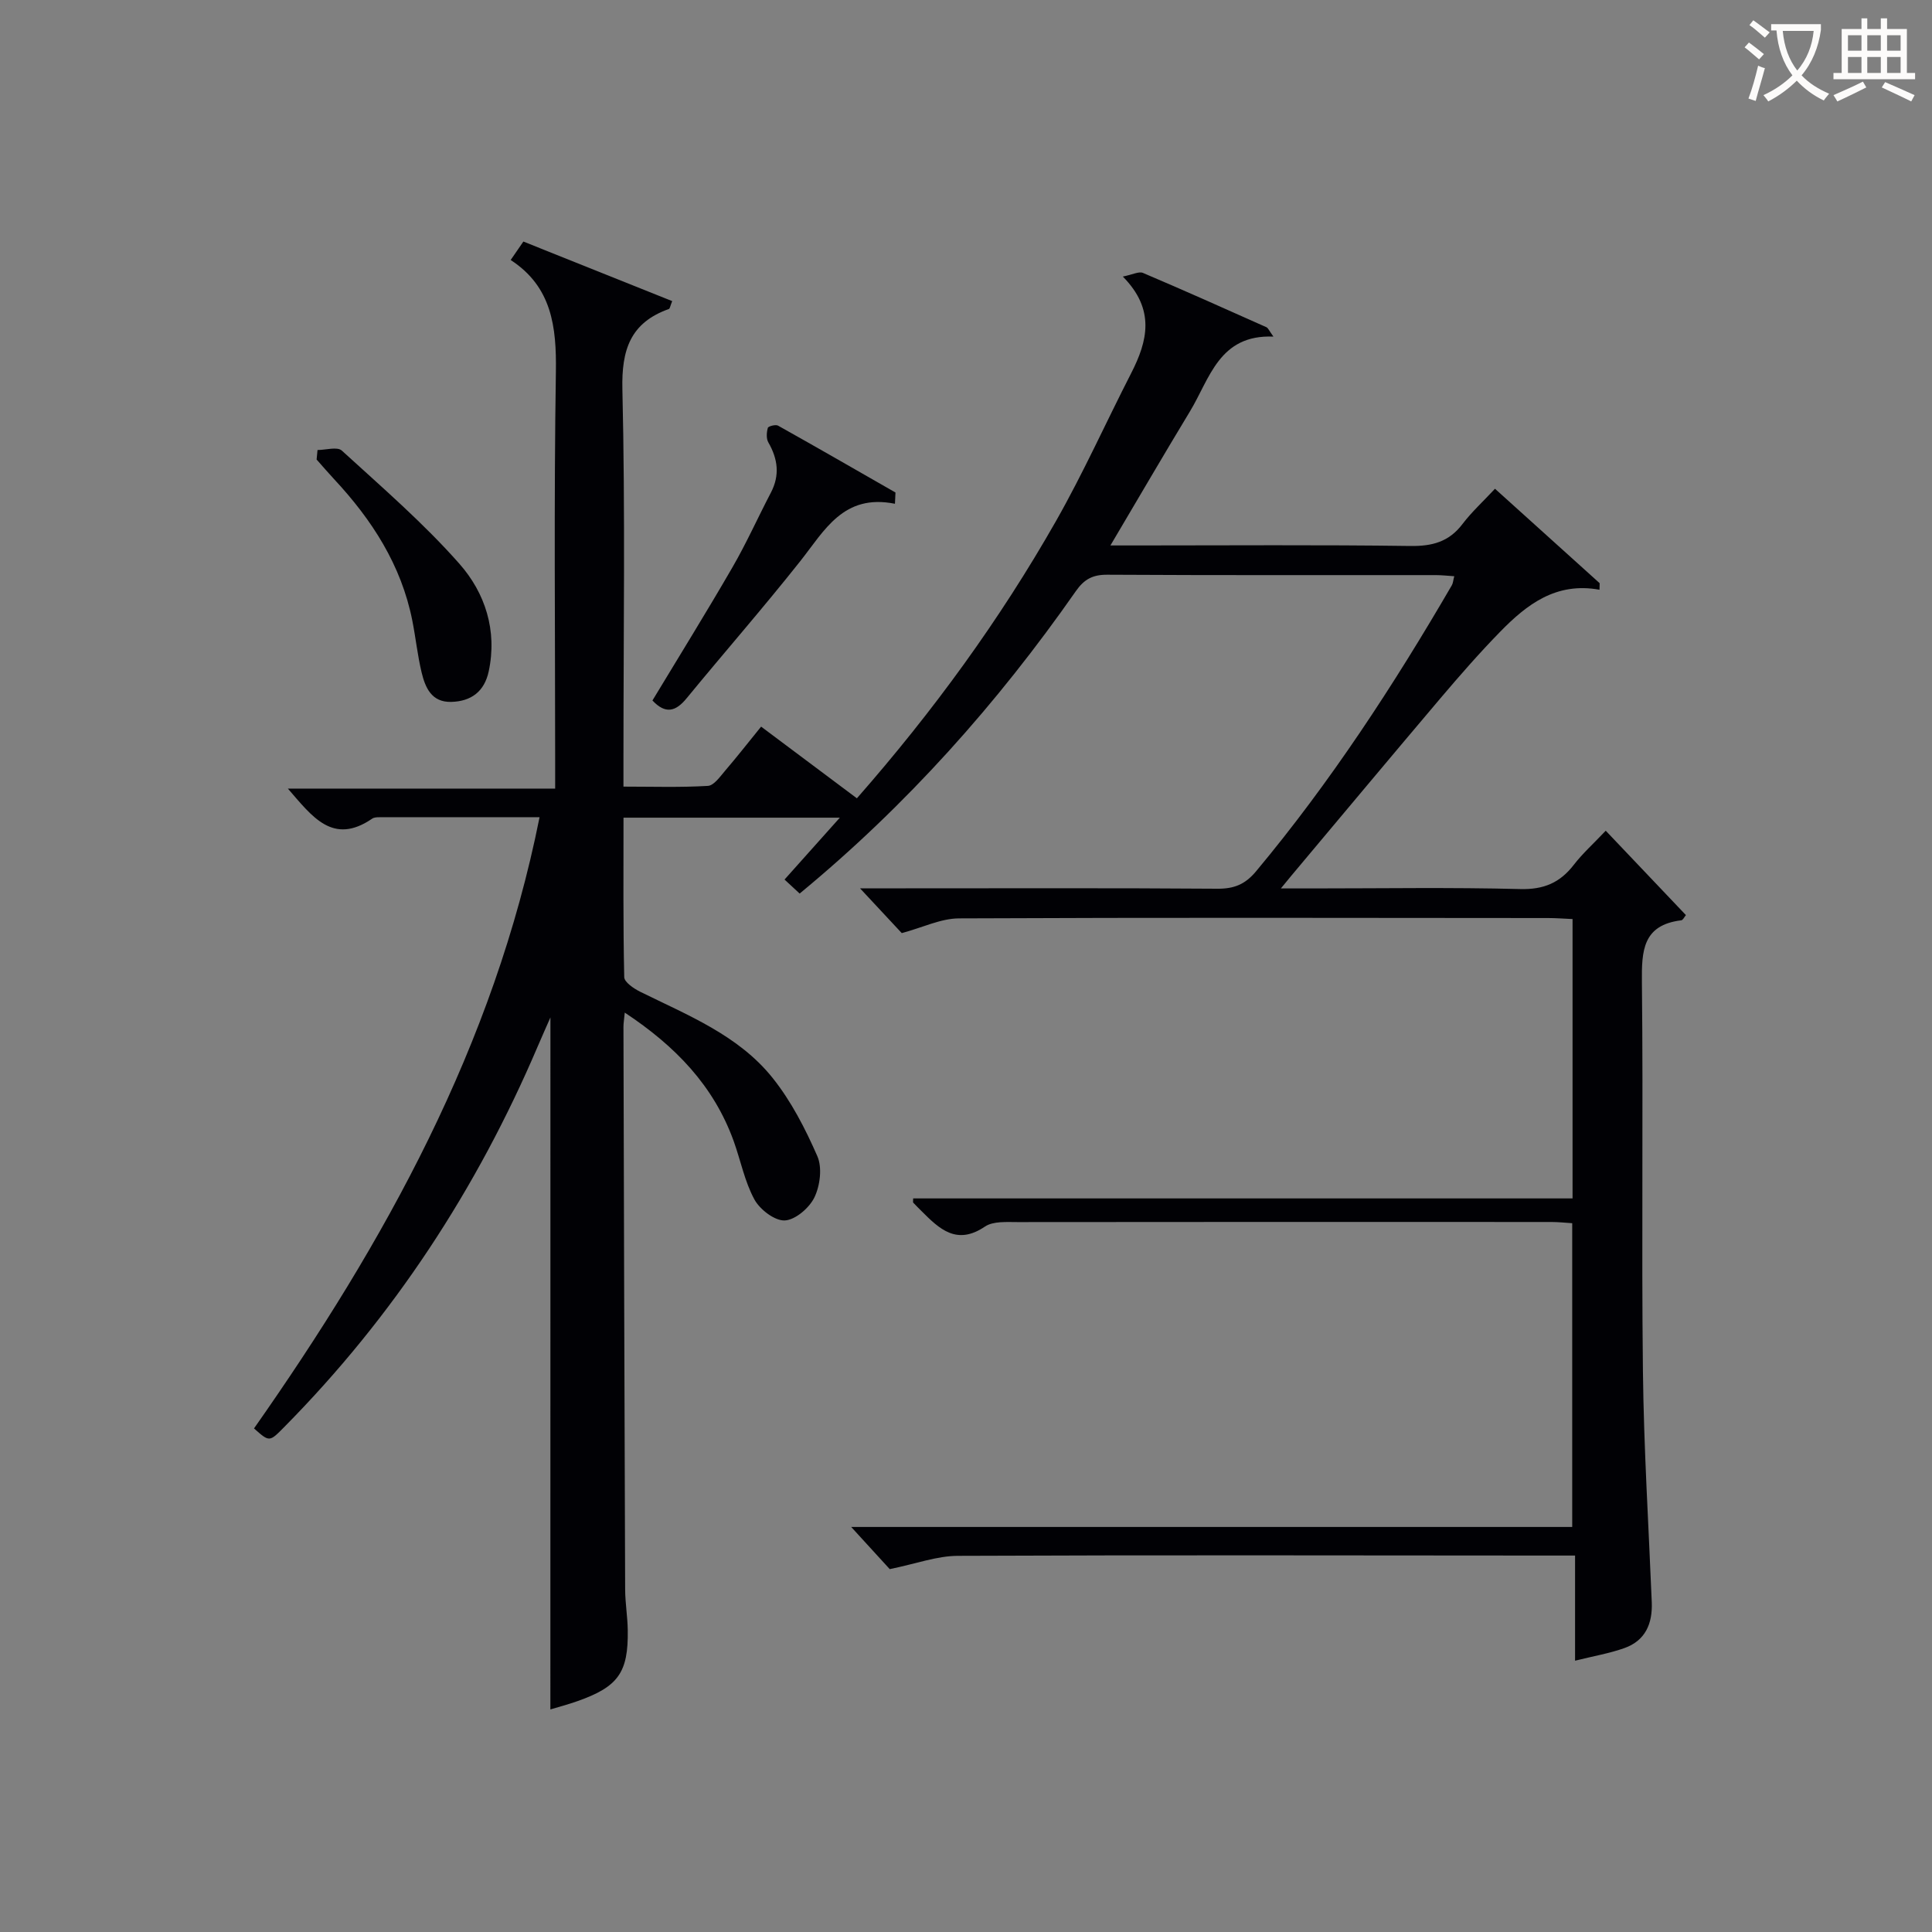 <svg enable-background="new 0 0 400 400" viewBox="0 0 400 400" xmlns="http://www.w3.org/2000/svg"><rect x="0" y="0" width="400" height="400" fill="#808080" stroke="none"/><g fill="#010105"><path d="m113.96 210.65c-.82 1.87-1.74 3.9-2.61 5.95-12.6 29.55-29.89 55.98-52.51 78.86-3.07 3.1-3.03 3.14-6.25.28 27.09-38.57 49.69-79.3 59.12-126.55-11.25 0-22.22 0-33.2.01-.49 0-1.08.03-1.45.29-8.16 5.59-12.43-.44-17.46-6.22h55.34c0-2.28 0-4.02 0-5.76 0-26.83-.27-53.67.15-80.49.14-9.35-.82-17.63-9.36-23.19 1.01-1.47 1.75-2.55 2.63-3.82 10.36 4.15 20.58 8.24 30.81 12.33-.43 1.08-.48 1.56-.68 1.63-7.97 2.84-9.83 8.42-9.63 16.67.6 25.32.22 50.66.22 75.99v6.23c5.97 0 11.74.19 17.47-.15 1.26-.07 2.53-1.91 3.57-3.13 2.48-2.89 4.83-5.9 7.46-9.14 6.7 5.01 13.17 9.85 19.83 14.84 15.8-18.01 29.59-36.95 41.21-57.38 5.66-9.96 10.36-20.45 15.59-30.66 3.4-6.65 5.01-13.15-1.74-19.98 2.04-.41 3.32-1.11 4.16-.76 8.56 3.64 17.06 7.44 25.56 11.24.37.17.57.73 1.46 1.95-11.27-.47-13.17 8.71-17.31 15.53-5.41 8.93-10.66 17.95-16.44 27.71h5.62c18.83 0 37.67-.15 56.49.11 4.53.06 7.98-.86 10.77-4.53 1.9-2.5 4.26-4.66 6.74-7.32 7.48 6.75 14.58 13.15 21.67 19.55-.01.45-.02.9-.03 1.36-9.01-1.65-15.07 3.07-20.56 8.69-4.3 4.4-8.36 9.05-12.34 13.74-10.33 12.19-20.57 24.46-30.84 36.7-.51.6-1 1.22-2.23 2.71h6.56c14.33 0 28.67-.24 42.99.13 4.87.13 8.23-1.3 11.1-5.02 1.81-2.35 4.06-4.36 6.61-7.06 5.61 5.9 11.09 11.67 16.6 17.47-.32.38-.61 1.04-.97 1.08-7.98.98-8.21 6.31-8.14 12.82.29 26.83-.1 53.66.21 80.49.18 15.96 1.18 31.91 1.83 47.86.18 4.43-1.31 7.96-5.67 9.51-3.06 1.09-6.31 1.64-10.21 2.61 0-7.6 0-14.34 0-21.77-2.31 0-4.07 0-5.83 0-40.66-.02-81.33-.12-121.99.06-4.32.02-8.62 1.64-14.07 2.75-1.94-2.12-4.8-5.26-7.98-8.73h149.28c0-21.14 0-41.84 0-62.89-1.42-.09-2.87-.25-4.32-.25-36.83-.01-73.66-.03-110.49.02-2.29 0-5.08-.22-6.78.93-5.82 3.94-9.4.53-13.11-3.19-.59-.59-1.18-1.17-1.74-1.77-.07-.08-.01-.29-.01-.87h136.52c0-19.47 0-38.51 0-57.84-1.8-.08-3.43-.21-5.05-.21-40.66-.03-81.33-.12-121.99.07-3.76.02-7.51 1.89-11.84 3.05-2.33-2.5-5.33-5.72-8.64-9.27h9.46c21.5 0 43-.08 64.49.08 3.47.03 5.77-.88 8.04-3.6 15.41-18.47 28.49-38.51 40.55-59.25.23-.4.25-.93.49-1.85-1.39-.09-2.62-.23-3.85-.23-22.66-.01-45.33.05-67.99-.08-3.01-.02-4.78.93-6.5 3.39-16.28 23.31-35.05 44.36-57.19 62.62-1.04-.96-1.96-1.81-3.13-2.9 3.73-4.17 7.31-8.18 11.45-12.81-15.42 0-29.81 0-44.79 0 0 11.14-.09 22.08.15 33.01.02 1.05 1.98 2.37 3.3 3.03 9.85 4.87 20.33 8.99 27.4 17.82 3.86 4.82 6.79 10.53 9.28 16.22 1.04 2.37.57 6.09-.6 8.53-1.05 2.18-3.95 4.67-6.13 4.78-2.09.1-5.15-2.25-6.29-4.33-2.03-3.72-2.85-8.08-4.31-12.13-4.13-11.4-12.01-19.61-22.54-26.57-.13 1.43-.27 2.18-.27 2.93.1 38.83.2 77.65.35 116.48.01 2.82.5 5.63.54 8.45.13 8.77-1.97 11.71-10.4 14.69-2.01.71-4.07 1.25-5.62 1.72.01-47.83.01-95.51.01-143.27z"/><path d="m185.29 104.3c-10.68-2.14-14.57 5.52-19.61 11.89-7.63 9.63-15.73 18.89-23.53 28.39-2.23 2.72-4.34 3.35-7.07.45 5.51-9.13 11.17-18.25 16.54-27.53 2.91-5.02 5.29-10.35 7.98-15.5 1.89-3.61 1.45-6.97-.52-10.4-.46-.79-.37-2.07-.11-3.01.09-.34 1.61-.75 2.11-.47 8.14 4.55 16.23 9.22 24.32 13.85-.04.78-.07 1.55-.11 2.33z"/><path d="m65.74 93.17c1.71 0 4.09-.74 5.03.12 8.32 7.6 16.92 15.02 24.35 23.44 5.32 6.03 7.87 13.82 6.06 22.28-.89 4.15-3.62 6.21-7.77 6.31-4.06.1-5.36-2.95-6.12-6.1-.85-3.54-1.22-7.19-1.93-10.76-2.28-11.47-8.36-20.86-16.2-29.27-1.23-1.32-2.41-2.7-3.61-4.05.07-.67.13-1.32.19-1.97z"/></g><path d="m362.1 8.8c1.1.8 2.1 1.6 3.1 2.4l-1 1.1c-1.3-1.1-2.3-2-3-2.5zm1.9 4.8c.5.2.9.4 1.4.5-.6 2.3-1.3 4.5-1.9 6.8l-1.5-.5c.8-2.1 1.4-4.3 2-6.8zm-1-9.4c1.3.9 2.4 1.8 3.4 2.5l-1 1.1c-1.4-1.2-2.4-2.1-3.2-2.6zm3.7 2.2v-1.4h10.3v1.2c-.5 3.6-1.8 6.8-4 9.4 1.5 1.6 3.4 2.8 5.7 3.8-.3.4-.7.8-1.1 1.4-2.3-1.1-4.1-2.5-5.6-4.1-1.6 1.6-3.6 3.1-5.9 4.3-.3-.5-.7-.9-1-1.3 2.4-1.1 4.4-2.5 6-4.1-1.9-2.5-3-5.6-3.3-9.3h-1.1zm8.8 0h-6.4c.3 3.3 1.3 6 3 8.2 2-2.3 3.1-5.1 3.4-8.2z" fill="#fcfbfa"/><path d="m385.3 3.8h1.3v2.2h2.8v-2.2h1.3v2.2h4.1v9.1h1.7v1.3h-16.9v-1.3h1.7v-9.1h4.1v-2.2zm.4 13.1.7 1.2c-1.8.9-3.8 1.9-6 2.9-.2-.4-.5-.8-.8-1.3 2.3-1 4.3-1.9 6.1-2.8zm-3.1-6.4h2.8v-3.2h-2.8zm0 4.6h2.8v-3.3h-2.8zm4-4.6h2.8v-3.2h-2.8zm0 4.6h2.8v-3.3h-2.8zm3.7 1.9c2.1.9 4.1 1.8 6.1 2.7l-.7 1.3c-2.2-1.1-4.2-2-6.1-2.9zm3.2-9.7h-2.8v3.2h2.8zm-2.8 7.8h2.8v-3.3h-2.8z" fill="#fcfbfa"/></svg>